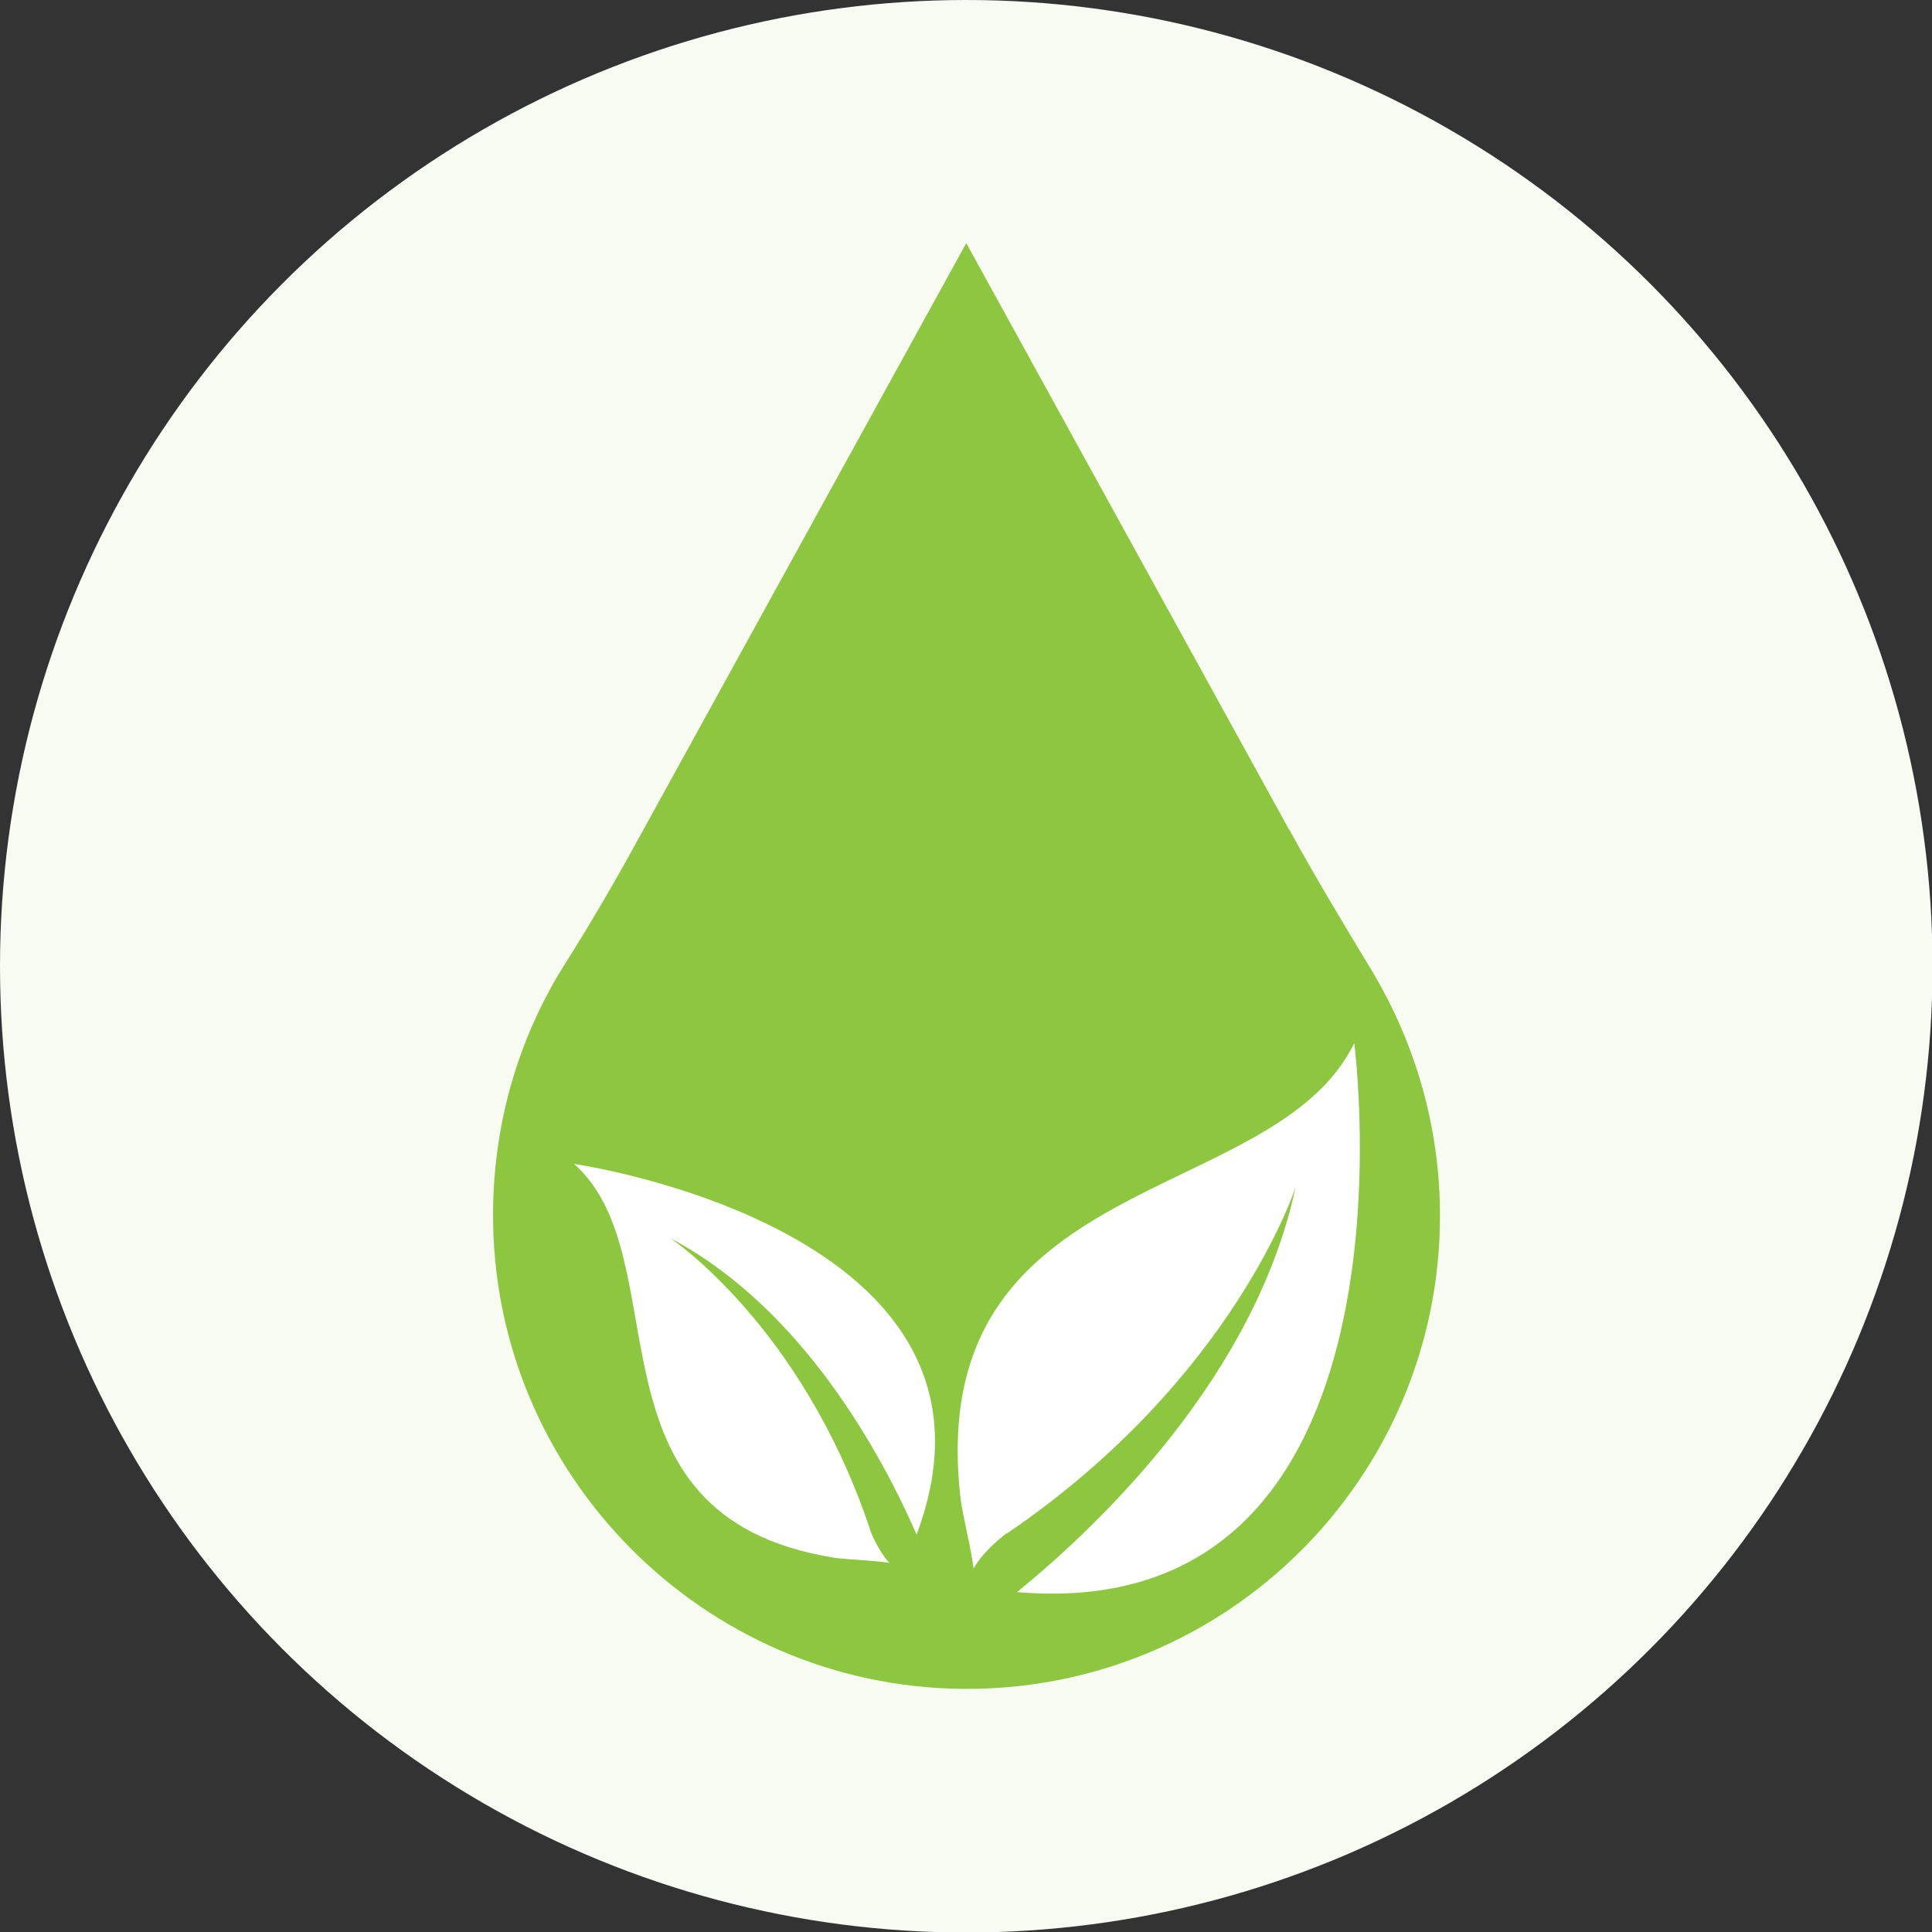 <?xml version="1.0" encoding="UTF-8"?>
<svg id="Layer_1" data-name="Layer 1" xmlns="http://www.w3.org/2000/svg" viewBox="0 0 36.95 36.95">
  <rect x="0" y="0" width="36.95" height="36.95" fill="#333333" stroke="none"/>
  <defs>
    <style>
      .cls-1 {
        fill: #8dc63f;
      }

      .cls-2 {
        fill: #f8fbf2;
      }

      .cls-3 {
        fill: #fff;
      }
    </style>
  </defs>
  <circle class="cls-2" cx="18.48" cy="18.48" r="18.48"/>
  <g>
    <path class="cls-1" d="M24.65,15.86l-6.17-11.21-6.17,11.21c-.48.88-.98,1.75-1.52,2.6-.86,1.37-1.35,2.99-1.36,4.73-.03,4.98,4.01,9.07,8.99,9.11,5.03.04,9.12-4.03,9.12-9.05,0-1.71-.48-3.31-1.3-4.68-.54-.89-1.08-1.79-1.58-2.7Z"/>
    <path class="cls-3" d="M25.9,19.95s1.47,11.17-6.45,10.5c1.61-1.31,4.56-4.15,5.33-7.75,0,0-1.17,3.66-5.51,6.62,0,0,0,0,0,0,0,0,0,0-.01,0-.02.01-.45.33-.64.68-.05-.41-.21-1.01-.25-1.35-.72-6.32,5.99-5.53,7.53-8.7Z"/>
    <path class="cls-3" d="M10.98,22.26s8.74,1.26,6.55,7.09c-.65-1.49-2.16-4.32-4.71-5.67,0,0,2.51,1.66,3.82,5.57,0,0,0,0,0,0,0,0,0,0,0,.01,0,.01.16.41.37.63-.32-.05-.8-.06-1.07-.1-4.92-.8-2.9-5.7-4.96-7.53Z"/>
  </g>
</svg>